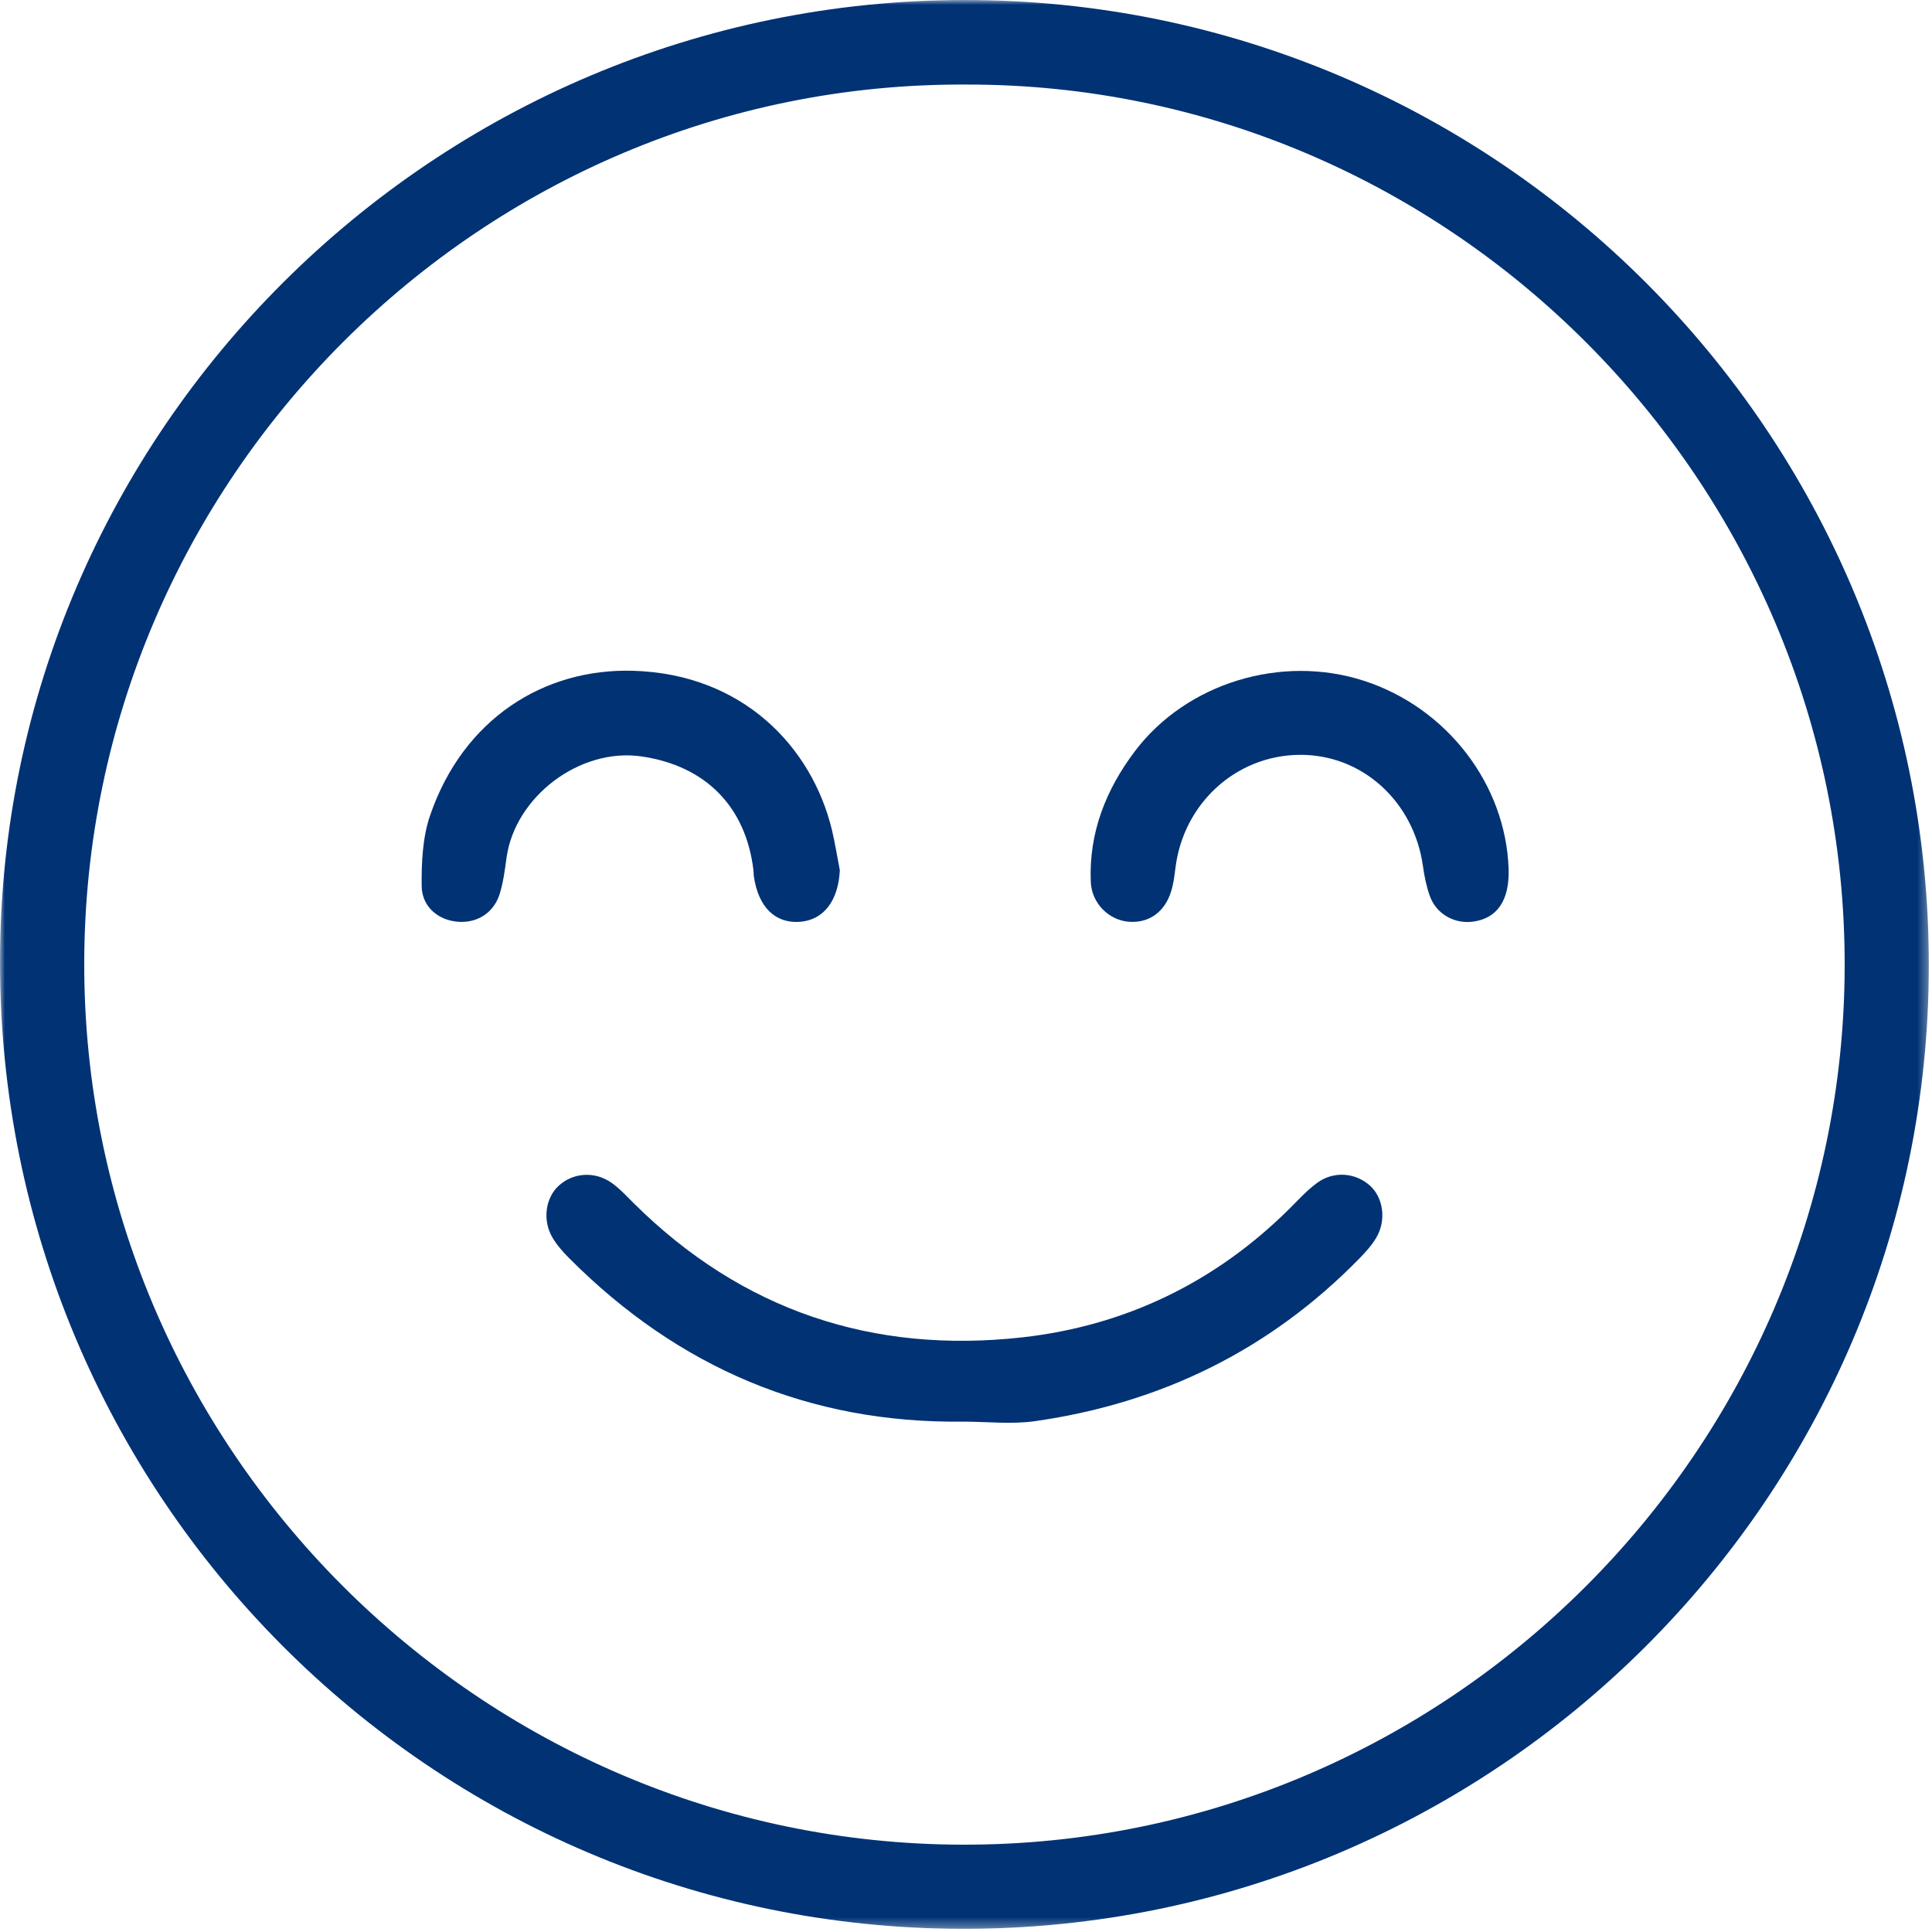<?xml version="1.0" encoding="UTF-8"?> <svg xmlns="http://www.w3.org/2000/svg" width="193" height="193" viewBox="0 0 193 193" fill="none"> <mask id="mask0_63_55" style="mask-type:luminance" maskUnits="userSpaceOnUse" x="0" y="0" width="193" height="193"> <path d="M192.684 0H0V192.684H192.684V0Z" fill="white"></path> </mask> <g mask="url(#mask0_63_55)"> <path d="M96.446 1.00941e-05C149.54 0.024 192.708 43.289 192.684 96.446C192.66 149.539 149.395 192.708 96.238 192.684C43.024 192.66 -0.096 149.315 0 95.932C0.097 43.072 43.417 -0.024 96.446 1.00941e-05ZM96.503 8.447C48.099 8.19 8.496 47.874 8.415 96.181C8.327 144.585 47.874 184.188 96.181 184.277C144.585 184.365 184.188 144.818 184.277 96.51C184.357 48.099 144.818 8.359 96.503 8.447Z" fill="#003274"></path> <path d="M96.198 142.015C80.821 142.207 67.748 136.602 56.908 125.738C56.273 125.104 55.663 124.421 55.206 123.658C54.162 121.908 54.483 119.659 55.824 118.439C57.261 117.138 59.413 116.978 61.091 118.158C61.902 118.728 62.585 119.483 63.3 120.189C74.1 130.917 87.204 135.278 102.18 133.591C112.394 132.435 121.339 128.131 128.727 120.832C129.65 119.916 130.533 118.929 131.577 118.166C133.223 116.953 135.407 117.138 136.845 118.431C138.194 119.643 138.515 121.9 137.479 123.65C137.029 124.413 136.403 125.096 135.785 125.73C126.856 134.86 115.983 140.168 103.409 141.966C101.048 142.304 98.599 142.015 96.198 142.015Z" fill="#003274"></path> <path d="M83.895 86.932C83.751 89.968 82.289 91.919 79.88 92.088C77.423 92.256 75.753 90.602 75.311 87.559C75.279 87.358 75.295 87.157 75.271 86.957C74.516 80.581 70.485 76.486 64.061 75.562C57.919 74.679 51.439 79.577 50.596 85.712C50.435 86.892 50.282 88.097 49.937 89.237C49.367 91.14 47.753 92.192 45.858 92.088C43.842 91.975 42.148 90.634 42.124 88.506C42.1 86.145 42.212 83.632 42.975 81.432C46.275 71.828 54.329 66.737 63.275 67.01C74.187 67.34 81.069 74.582 83.092 82.845C83.413 84.186 83.63 85.567 83.895 86.932Z" fill="#003274"></path> <path d="M150.704 86.769C150.817 89.941 149.556 91.788 147.075 92.077C145.212 92.294 143.445 91.258 142.819 89.467C142.49 88.528 142.289 87.532 142.152 86.552C141.253 80.04 136.034 75.319 129.762 75.407C123.435 75.487 118.208 80.289 117.421 86.713C117.324 87.5 117.228 88.303 116.987 89.058C116.337 91.145 114.739 92.245 112.739 92.077C110.748 91.908 109.054 90.222 108.965 88.102C108.764 83.196 110.467 78.892 113.382 75.029C118.537 68.228 128.012 65.337 136.259 68.011C144.529 70.693 150.407 78.33 150.704 86.769Z" fill="#003274"></path> </g> </svg> 